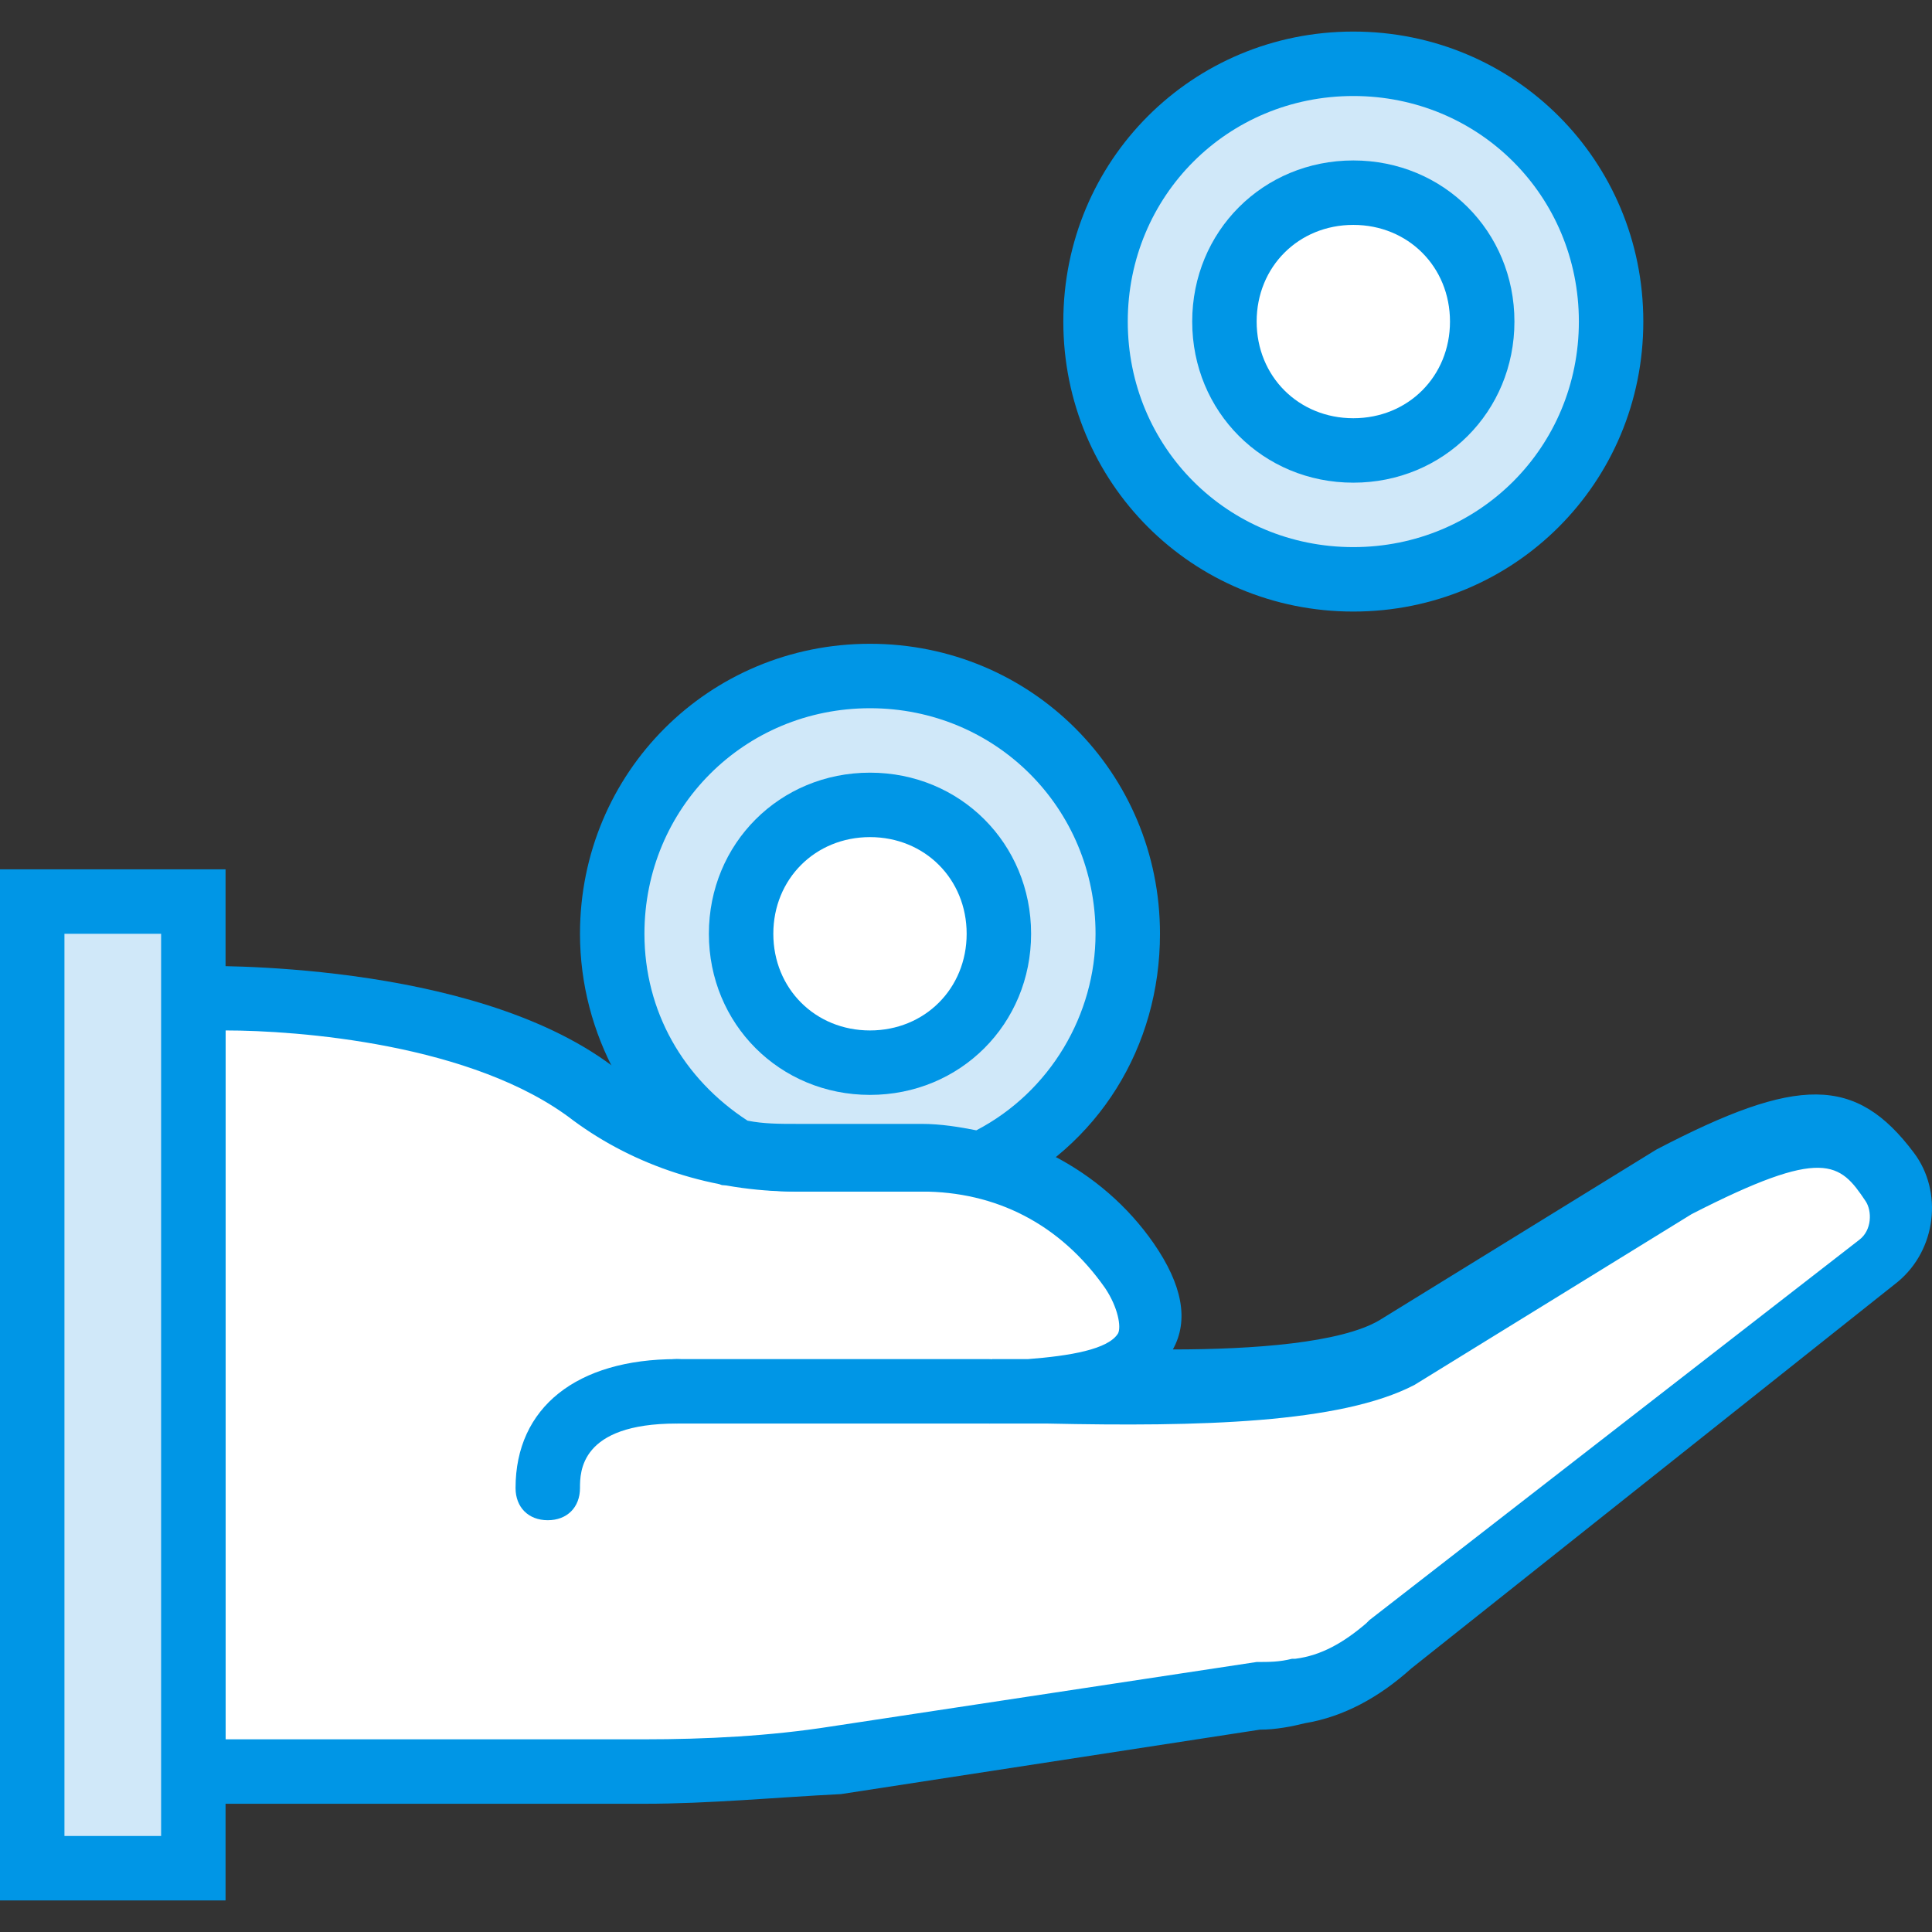 <?xml version="1.0" encoding="iso-8859-1"?>
<!-- Generator: Adobe Illustrator 19.0.0, SVG Export Plug-In . SVG Version: 6.00 Build 0)  -->
<svg version="1.1" id="Layer_1" xmlns="http://www.w3.org/2000/svg" xmlns:xlink="http://www.w3.org/1999/xlink" x="0px" y="0px"
	 viewBox="0 0 511.653 511.653" style="enable-background:new 0 0 511.653 511.653;" xml:space="preserve">
<rect x="0" y="0" width="511.653" height="511.653" fill="#333333" stroke="none"/>
<g transform="translate(1 1)">
	<path style="fill:#FFFFFF;" d="M496.493,333.333c6.827-5.12,7.68-15.36,2.56-22.187c-11.093-14.507-19.627-18.773-56.32,0.853
		l-74.24,45.227c-23.04,11.947-81.92,8.533-107.52,8.533c0,0,60.587,4.267,36.693-31.573c-11.947-17.92-32.427-28.16-54.613-28.16
		h-33.28c-19.627,0-38.4-5.973-53.76-17.067C119.32,260.8,50.2,263.36,50.2,263.36v204.8h119.467c17.067,0,34.133-1.707,51.2-4.267
		L331.8,446.826c3.413,0,7.68-0.853,11.093-0.853l0,0c9.387-0.853,17.067-5.973,23.893-11.947L496.493,333.333L496.493,333.333z"/>
	<g>
		<path style="fill:#0096E6;" d="M169.667,476.693h-128V254.826H50.2c2.56,0,73.387-1.707,110.933,26.453
			c13.653,10.24,30.72,15.36,48.64,15.36h33.28c24.747,0,47.787,11.947,61.44,31.573c7.68,11.093,9.387,20.48,5.12,28.16
			c21.333,0,44.373-1.707,54.613-7.68l73.387-45.227c37.547-19.627,52.907-19.627,68.267,0.853c7.68,10.24,5.973,25.6-4.267,34.133
			l0,0l-128.853,102.4c-8.533,7.68-17.92,12.8-28.16,14.507c-3.413,0.853-7.68,1.707-11.947,1.707L221.72,474.133
			C204.653,474.986,186.733,476.693,169.667,476.693z M58.733,459.626h110.933c16.213,0,33.28-0.853,49.493-3.413l112.64-17.067
			c3.413,0,5.973,0,9.387-0.853h0.853c6.827-0.853,12.8-4.267,18.773-9.387l0.853-0.853L491.373,327.36
			c3.413-2.56,3.413-7.68,1.707-10.24c-6.827-10.24-11.093-14.507-46.08,3.413l-73.387,45.227
			C353.987,376,316.44,376.853,276.333,376c-1.707,0-3.413,0-4.267,0c-5.12,0-8.533,0-11.093,0l0.853-17.067c2.56,0,5.973,0,9.387,0
			c11.093-0.853,21.333-2.56,23.893-6.827c0.853-1.707,0-6.827-3.413-11.947c-11.947-17.067-29.013-25.6-48.64-25.6h-33.28
			c-22.187,0-42.667-6.827-58.88-18.773c-26.453-20.48-73.387-23.893-92.16-23.893V459.626z M496.493,333.333L496.493,333.333
			L496.493,333.333z"/>
		<path style="fill:#0096E6;" d="M260.973,376H178.2c-5.12,0-8.533-3.413-8.533-8.533s3.413-8.533,8.533-8.533h82.773
			c5.12,0,8.533,3.413,8.533,8.533S266.093,376,260.973,376z"/>
	</g>
	<polygon style="fill:#D0E8F9;" points="7.533,237.76 50.2,237.76 50.2,493.76 7.533,493.76 	"/>
	<g>
		<path style="fill:#0096E6;" d="M58.733,502.293H-1V229.226h59.733V502.293z M16.067,485.226h25.6V246.293h-25.6V485.226z"/>
		<path style="fill:#0096E6;" d="M144.067,401.6c-5.12,0-8.533-3.413-8.533-8.533c0-21.333,16.213-34.133,42.667-34.133
			c5.12,0,8.533,3.413,8.533,8.533S183.32,376,178.2,376c-25.6,0-25.6,12.8-25.6,17.067C152.6,398.186,149.187,401.6,144.067,401.6z
			"/>
	</g>
	<path style="fill:#D0E8F9;" d="M425.667,84.16c0,37.547-30.72,68.267-68.267,68.267s-68.267-30.72-68.267-68.267
		s30.72-68.267,68.267-68.267S425.667,46.613,425.667,84.16L425.667,84.16z"/>
	<path style="fill:#0096E6;" d="M357.4,160.96c-42.667,0-76.8-34.133-76.8-76.8s34.133-76.8,76.8-76.8s76.8,34.133,76.8,76.8
		S400.067,160.96,357.4,160.96z M357.4,24.426c-33.28,0-59.733,26.453-59.733,59.733s26.453,59.733,59.733,59.733
		s59.733-26.453,59.733-59.733S390.68,24.426,357.4,24.426z"/>
	<path style="fill:#D0E8F9;" d="M193.56,304.32c5.12,0.853,11.093,1.707,16.213,1.707h33.28c5.12,0,11.093,0.853,16.213,1.707
		c23.04-11.093,38.4-34.133,38.4-61.44c0-37.547-30.72-68.267-68.267-68.267s-68.267,30.72-68.267,68.267
		C161.133,271.04,173.933,292.373,193.56,304.32L193.56,304.32z"/>
	<path style="fill:#0096E6;" d="M260.12,316.266l-2.56-0.853c-5.12-0.853-9.387-0.853-14.507-0.853h-33.28
		c-5.973,0-11.947-0.853-17.92-1.707h-1.707L188.44,312c-22.187-14.507-35.84-39.253-35.84-65.707c0-42.667,34.133-76.8,76.8-76.8
		s76.8,34.133,76.8,76.8c0,29.867-16.213,56.32-43.52,69.12L260.12,316.266z M196.973,295.786c4.267,0.853,8.533,0.853,12.8,0.853
		h33.28c5.12,0,10.24,0.853,14.507,1.707c19.627-10.24,31.573-30.72,31.573-52.053c0-33.28-26.453-59.733-59.733-59.733
		s-59.733,26.453-59.733,59.733C169.667,266.773,179.907,284.693,196.973,295.786z"/>
	<path style="fill:#FFFFFF;" d="M263.533,246.293c0,18.773-15.36,34.133-34.133,34.133s-34.133-15.36-34.133-34.133
		s15.36-34.133,34.133-34.133S263.533,227.52,263.533,246.293L263.533,246.293z"/>
	<path style="fill:#0096E6;" d="M229.4,288.96c-23.893,0-42.667-18.773-42.667-42.667s18.773-42.667,42.667-42.667
		s42.667,18.773,42.667,42.667S253.293,288.96,229.4,288.96z M229.4,220.693c-14.507,0-25.6,11.093-25.6,25.6s11.093,25.6,25.6,25.6
		c14.507,0,25.6-11.093,25.6-25.6S243.907,220.693,229.4,220.693z"/>
	<path style="fill:#FFFFFF;" d="M391.533,84.16c0,18.773-15.36,34.133-34.133,34.133s-34.133-15.36-34.133-34.133
		s15.36-34.133,34.133-34.133S391.533,65.386,391.533,84.16L391.533,84.16z"/>
	<path style="fill:#0096E6;" d="M357.4,126.826c-23.893,0-42.667-18.773-42.667-42.667s18.773-42.667,42.667-42.667
		c23.893,0,42.667,18.773,42.667,42.667S381.293,126.826,357.4,126.826z M357.4,58.56c-14.507,0-25.6,11.093-25.6,25.6
		s11.093,25.6,25.6,25.6S383,98.666,383,84.16S371.907,58.56,357.4,58.56z"/>
</g>
<g>
</g>
<g>
</g>
<g>
</g>
<g>
</g>
<g>
</g>
<g>
</g>
<g>
</g>
<g>
</g>
<g>
</g>
<g>
</g>
<g>
</g>
<g>
</g>
<g>
</g>
<g>
</g>
<g>
</g>
</svg>
